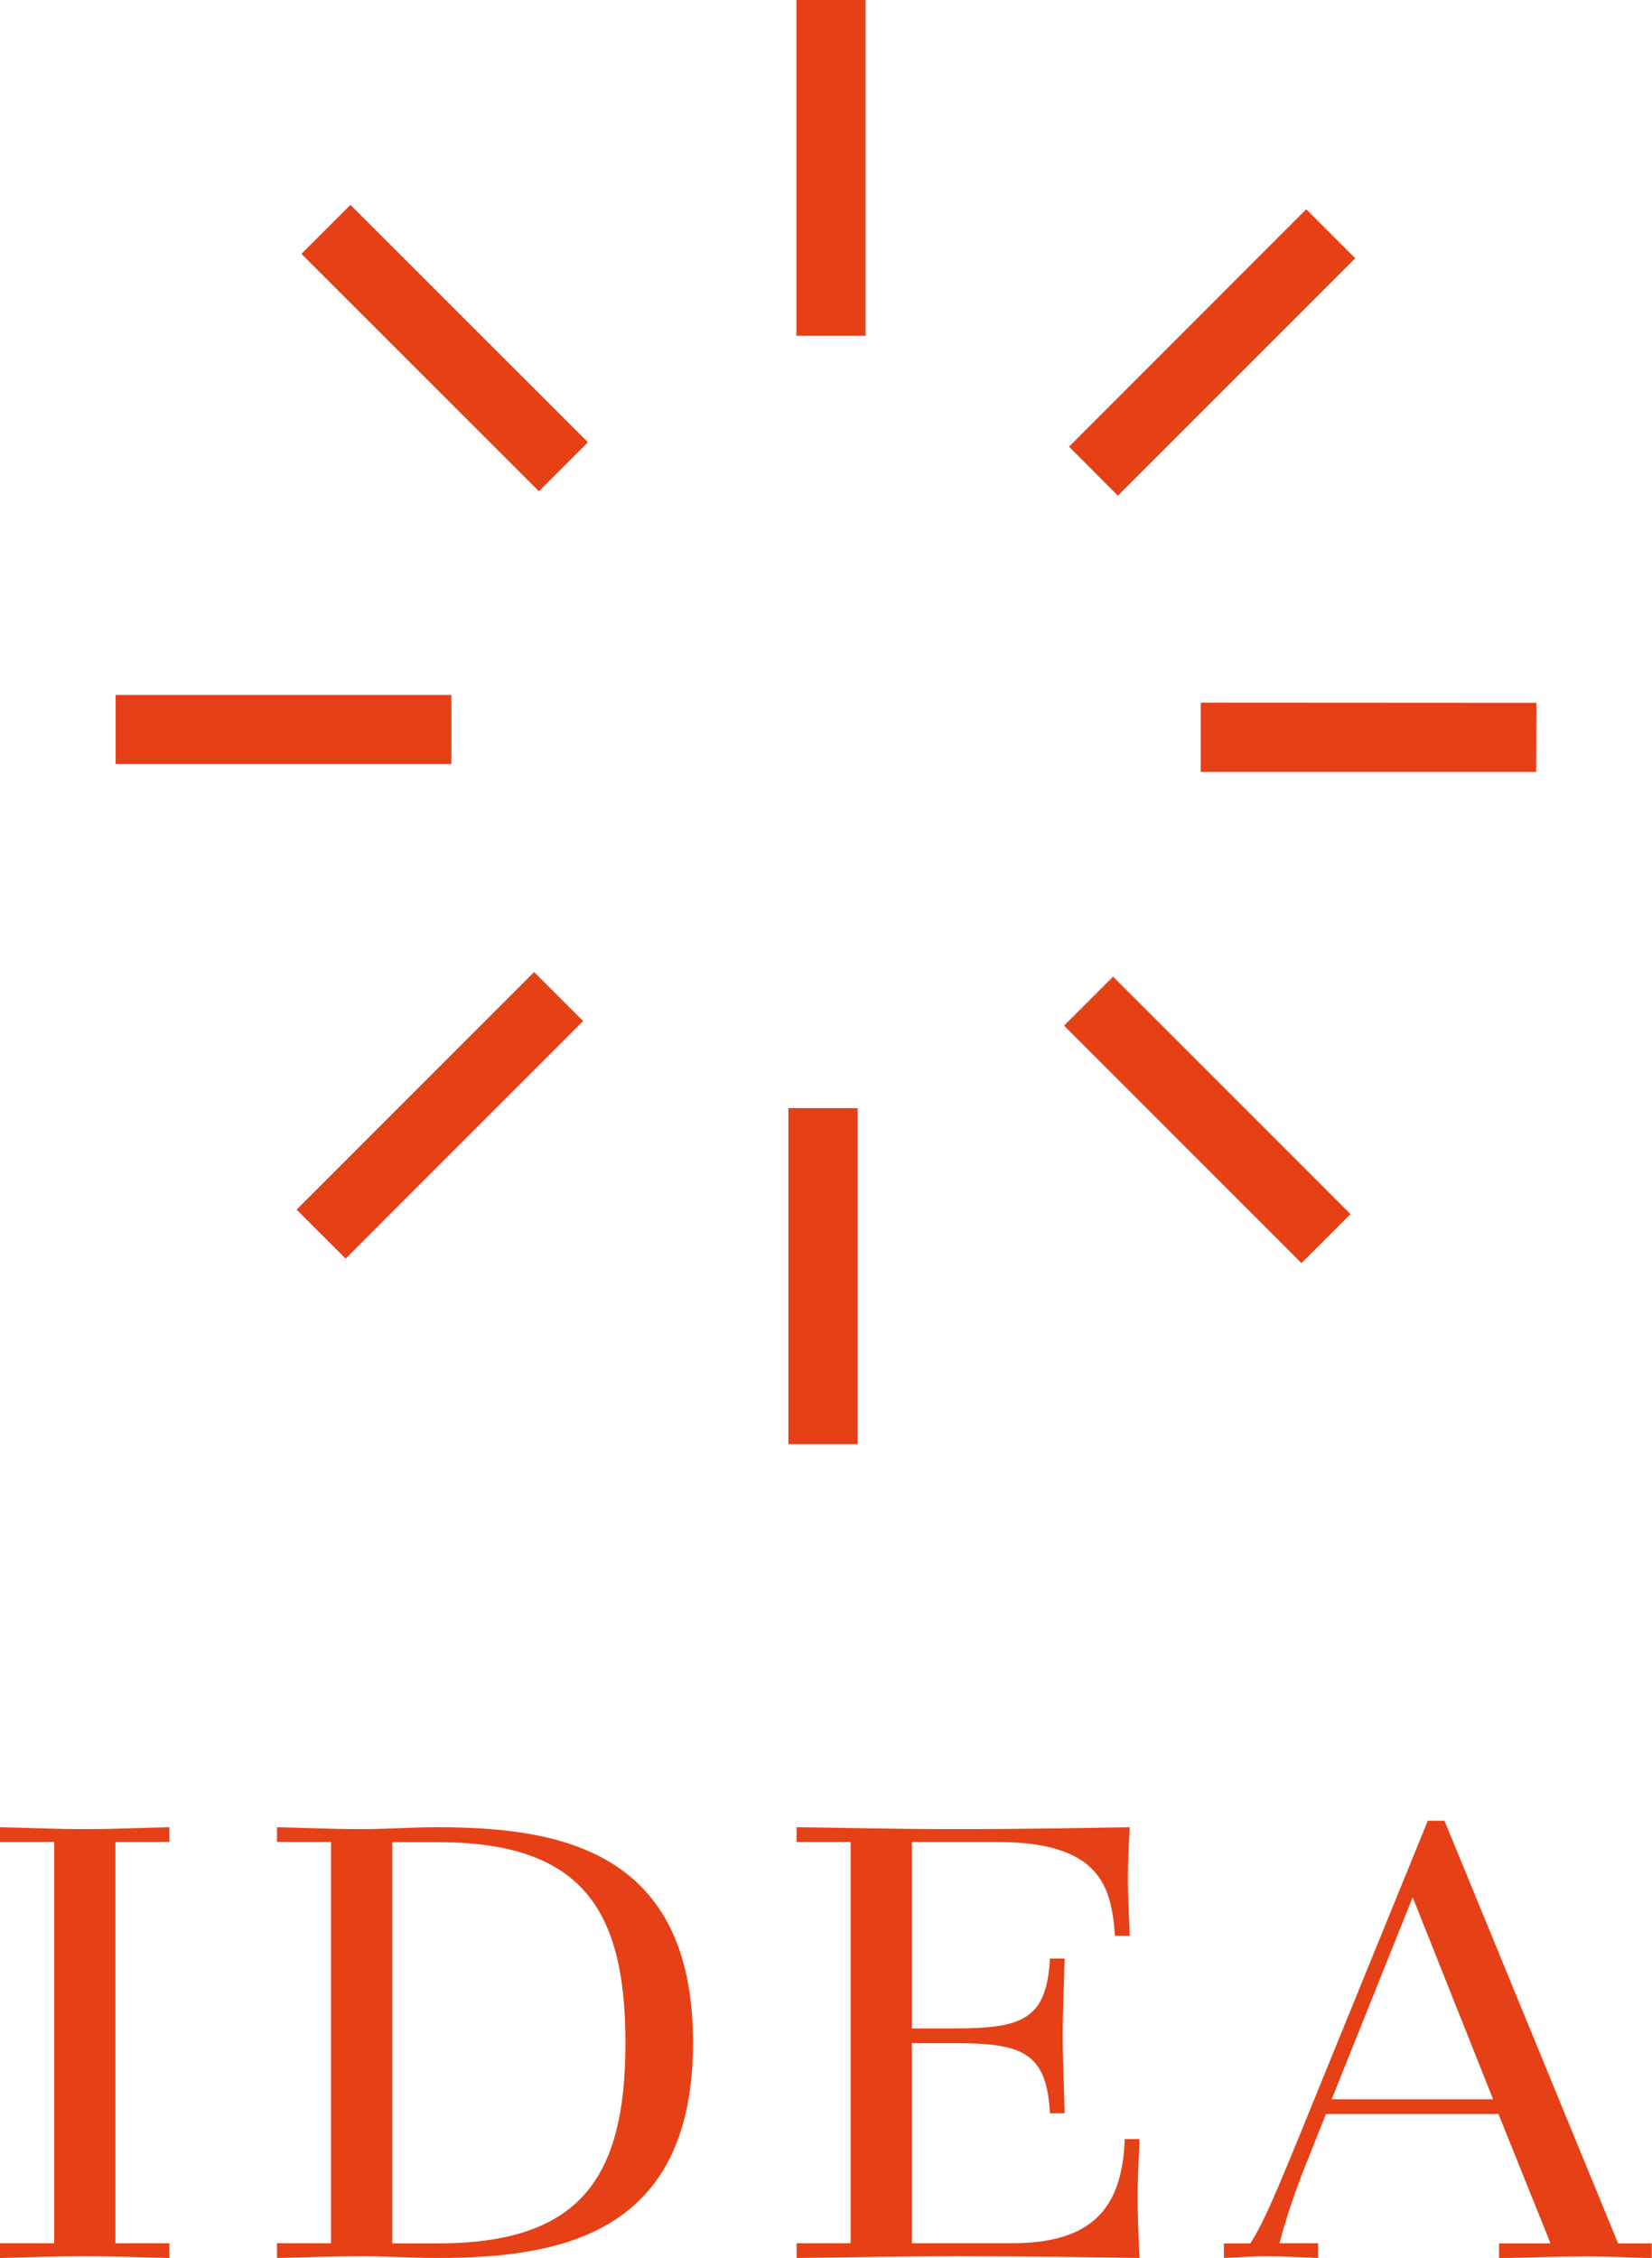 <?xml version="1.0" encoding="UTF-8"?>
<svg id="Capa_2" data-name="Capa 2" xmlns="http://www.w3.org/2000/svg" viewBox="0 0 86.29 117.94">
  <defs>
    <style>
      .cls-1 {
        fill: #e64017;
      }
    </style>
  </defs>
  <g id="Capa_1-2" data-name="Capa 1">
    <path class="cls-1" d="M0,117.94c1.54-.03,2.83-.09,4.43-.09s2.88.06,4.42.09v-.77h-2.82v-20.96h2.82v-.77c-1.54.03-2.82.1-4.42.1s-2.89-.07-4.43-.1v.77h2.83v20.96H0v.77Z"/>
    <path class="cls-1" d="M14.47,117.94c1.54-.03,2.82-.09,4.42-.09,1.34,0,2.6.09,3.94.09,6.35,0,13.37-1.18,13.37-11.25s-7.02-11.25-13.37-11.25c-1.28,0-2.6.1-3.94.1-1.6,0-2.89-.07-4.42-.1v.77h2.82v20.96h-2.82v.77ZM20.49,96.22h2.34c7.44,0,9.84,3.36,9.84,10.48s-2.4,10.48-9.84,10.48h-2.34v-20.96Z"/>
    <path class="cls-1" d="M41.6,117.94c2.79-.03,5.58-.09,8.36-.09,3.85,0,7.76.06,9.56.09-.04-1.05-.1-2.11-.1-3.14s.07-2.05.1-3.07h-.77c-.13,3.68-1.77,5.44-5.9,5.44h-5.22v-10.45h2.21c3.52,0,4.84.45,5,3.66h.77c-.03-1.38-.1-2.66-.1-4.04s.07-2.7.1-4.04h-.77c-.16,3.21-1.48,3.65-5,3.65h-2.21v-9.74h4.42c5.45,0,6,2.34,6.19,4.9h.77c-.03-1.02-.1-2.02-.1-3,0-.93.06-1.8.1-2.67-1.73.03-5.52.1-9.23.1-2.89,0-5.45-.07-8.17-.1v.77h2.82v20.96h-2.82v.77Z"/>
    <path class="cls-1" d="M63.94,117.94c.74-.03,1.51-.09,2.25-.09.89,0,1.79.06,2.66.09v-.77h-2.02c.29-1.08.7-2.47,1.63-4.74l.8-2.01h9.01l2.72,6.76h-2.69v.77c1.57-.03,3.11-.09,4.65-.09,1.12,0,2.21.06,3.33.09v-.77h-1.76l-9.07-22.08h-.87l-6.96,17.08c-1.28,3.11-1.76,4.14-2.31,5h-1.38v.77ZM73.79,99.1l4.2,10.55h-8.43l4.23-10.55Z"/>
    <polygon class="cls-1" points="70.79 13.49 58.39 25.89 55.84 23.33 68.23 10.93 70.79 13.49"/>
    <polygon class="cls-1" points="80.24 40.32 62.72 40.32 62.72 36.7 80.25 36.71 80.24 40.32"/>
    <rect class="cls-1" x="61.25" y="49.72" width="3.62" height="17.54" transform="translate(-22.89 61.71) rotate(-44.99)"/>
    <rect class="cls-1" x="41.18" y="57.88" width="3.62" height="17.55"/>
    <rect class="cls-1" x="14.21" y="56.44" width="17.55" height="3.62" transform="translate(-34.47 33.33) rotate(-45.01)"/>
    <rect class="cls-1" x="6.04" y="36.3" width="17.54" height="3.61"/>
    <rect class="cls-1" x="21.42" y="9.42" width="3.62" height="17.54" transform="translate(-6.06 21.75) rotate(-45.01)"/>
    <rect class="cls-1" x="41.6" width="3.61" height="17.54"/>
  </g>
</svg>